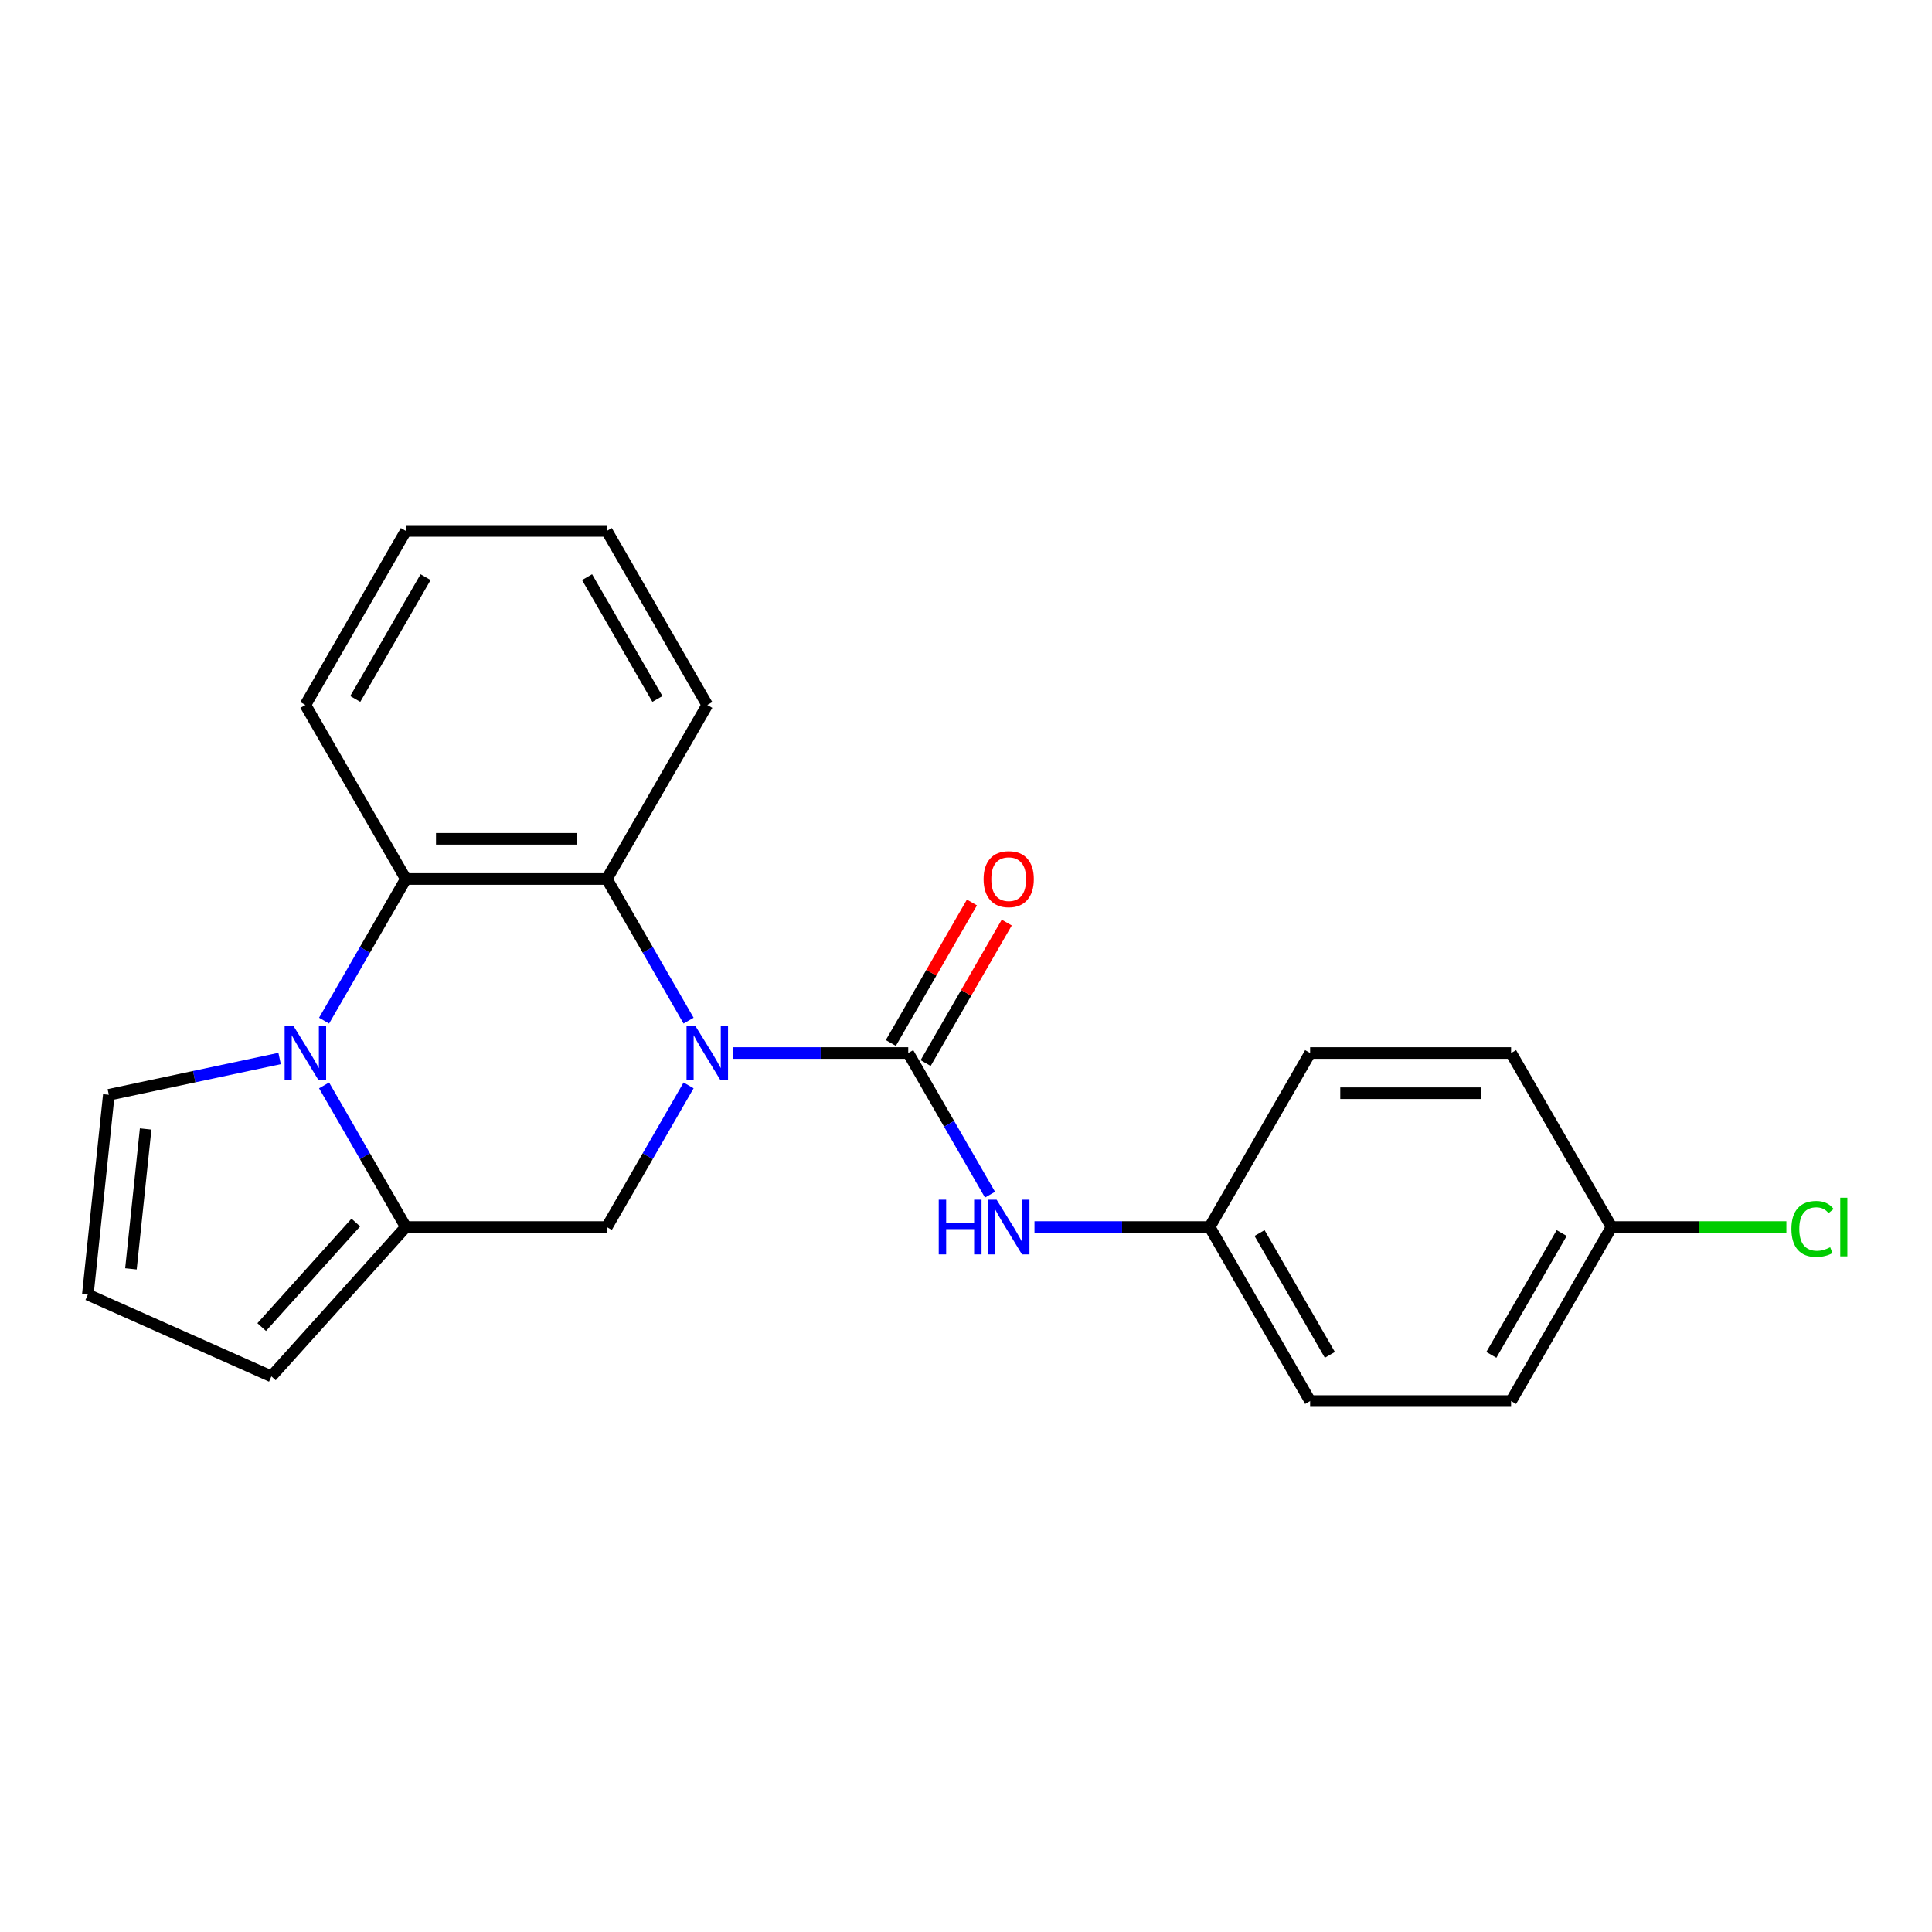 <?xml version='1.0' encoding='iso-8859-1'?>
<svg version='1.1' baseProfile='full'
              xmlns='http://www.w3.org/2000/svg'
                      xmlns:rdkit='http://www.rdkit.org/xml'
                      xmlns:xlink='http://www.w3.org/1999/xlink'
                  xml:space='preserve'
width='1000px' height='1000px' viewBox='0 0 1000 1000'>
<!-- END OF HEADER -->
<rect style='opacity:1.0;fill:#FFFFFF;stroke:none' width='1000' height='1000' x='0' y='0'> </rect>
<path class='bond-1' d='M 379.428,545.038 L 424.764,545.038' style='fill:none;fill-rule:evenodd;stroke:#0000FF;stroke-width:6px;stroke-linecap:butt;stroke-linejoin:miter;stroke-opacity:1' />
<path class='bond-1' d='M 424.764,545.038 L 470.099,545.038' style='fill:none;fill-rule:evenodd;stroke:#000000;stroke-width:6px;stroke-linecap:butt;stroke-linejoin:miter;stroke-opacity:1' />
<path class='bond-3' d='M 356.411,528.278 L 335.247,491.62' style='fill:none;fill-rule:evenodd;stroke:#0000FF;stroke-width:6px;stroke-linecap:butt;stroke-linejoin:miter;stroke-opacity:1' />
<path class='bond-3' d='M 335.247,491.62 L 314.082,454.962' style='fill:none;fill-rule:evenodd;stroke:#000000;stroke-width:6px;stroke-linecap:butt;stroke-linejoin:miter;stroke-opacity:1' />
<path class='bond-5' d='M 356.411,561.799 L 335.247,598.457' style='fill:none;fill-rule:evenodd;stroke:#0000FF;stroke-width:6px;stroke-linecap:butt;stroke-linejoin:miter;stroke-opacity:1' />
<path class='bond-5' d='M 335.247,598.457 L 314.082,635.115' style='fill:none;fill-rule:evenodd;stroke:#000000;stroke-width:6px;stroke-linecap:butt;stroke-linejoin:miter;stroke-opacity:1' />
<path class='bond-0' d='M 167.742,561.799 L 188.906,598.457' style='fill:none;fill-rule:evenodd;stroke:#0000FF;stroke-width:6px;stroke-linecap:butt;stroke-linejoin:miter;stroke-opacity:1' />
<path class='bond-0' d='M 188.906,598.457 L 210.071,635.115' style='fill:none;fill-rule:evenodd;stroke:#000000;stroke-width:6px;stroke-linecap:butt;stroke-linejoin:miter;stroke-opacity:1' />
<path class='bond-7' d='M 144.725,547.874 L 100.526,557.269' style='fill:none;fill-rule:evenodd;stroke:#0000FF;stroke-width:6px;stroke-linecap:butt;stroke-linejoin:miter;stroke-opacity:1' />
<path class='bond-7' d='M 100.526,557.269 L 56.327,566.663' style='fill:none;fill-rule:evenodd;stroke:#000000;stroke-width:6px;stroke-linecap:butt;stroke-linejoin:miter;stroke-opacity:1' />
<path class='bond-22' d='M 167.742,528.278 L 188.906,491.62' style='fill:none;fill-rule:evenodd;stroke:#0000FF;stroke-width:6px;stroke-linecap:butt;stroke-linejoin:miter;stroke-opacity:1' />
<path class='bond-22' d='M 188.906,491.62 L 210.071,454.962' style='fill:none;fill-rule:evenodd;stroke:#000000;stroke-width:6px;stroke-linecap:butt;stroke-linejoin:miter;stroke-opacity:1' />
<path class='bond-6' d='M 470.099,545.038 L 491.264,581.696' style='fill:none;fill-rule:evenodd;stroke:#000000;stroke-width:6px;stroke-linecap:butt;stroke-linejoin:miter;stroke-opacity:1' />
<path class='bond-6' d='M 491.264,581.696 L 512.429,618.354' style='fill:none;fill-rule:evenodd;stroke:#0000FF;stroke-width:6px;stroke-linecap:butt;stroke-linejoin:miter;stroke-opacity:1' />
<path class='bond-9' d='M 479.107,550.239 L 500.098,513.881' style='fill:none;fill-rule:evenodd;stroke:#000000;stroke-width:6px;stroke-linecap:butt;stroke-linejoin:miter;stroke-opacity:1' />
<path class='bond-9' d='M 500.098,513.881 L 521.09,477.523' style='fill:none;fill-rule:evenodd;stroke:#FF0000;stroke-width:6px;stroke-linecap:butt;stroke-linejoin:miter;stroke-opacity:1' />
<path class='bond-9' d='M 461.092,539.838 L 482.083,503.48' style='fill:none;fill-rule:evenodd;stroke:#000000;stroke-width:6px;stroke-linecap:butt;stroke-linejoin:miter;stroke-opacity:1' />
<path class='bond-9' d='M 482.083,503.48 L 503.074,467.121' style='fill:none;fill-rule:evenodd;stroke:#FF0000;stroke-width:6px;stroke-linecap:butt;stroke-linejoin:miter;stroke-opacity:1' />
<path class='bond-2' d='M 210.071,635.115 L 314.082,635.115' style='fill:none;fill-rule:evenodd;stroke:#000000;stroke-width:6px;stroke-linecap:butt;stroke-linejoin:miter;stroke-opacity:1' />
<path class='bond-8' d='M 210.071,635.115 L 140.474,712.41' style='fill:none;fill-rule:evenodd;stroke:#000000;stroke-width:6px;stroke-linecap:butt;stroke-linejoin:miter;stroke-opacity:1' />
<path class='bond-8' d='M 184.172,632.79 L 135.454,686.897' style='fill:none;fill-rule:evenodd;stroke:#000000;stroke-width:6px;stroke-linecap:butt;stroke-linejoin:miter;stroke-opacity:1' />
<path class='bond-4' d='M 314.082,454.962 L 210.071,454.962' style='fill:none;fill-rule:evenodd;stroke:#000000;stroke-width:6px;stroke-linecap:butt;stroke-linejoin:miter;stroke-opacity:1' />
<path class='bond-4' d='M 298.481,434.159 L 225.673,434.159' style='fill:none;fill-rule:evenodd;stroke:#000000;stroke-width:6px;stroke-linecap:butt;stroke-linejoin:miter;stroke-opacity:1' />
<path class='bond-14' d='M 314.082,454.962 L 366.088,364.885' style='fill:none;fill-rule:evenodd;stroke:#000000;stroke-width:6px;stroke-linecap:butt;stroke-linejoin:miter;stroke-opacity:1' />
<path class='bond-16' d='M 210.071,454.962 L 158.065,364.885' style='fill:none;fill-rule:evenodd;stroke:#000000;stroke-width:6px;stroke-linecap:butt;stroke-linejoin:miter;stroke-opacity:1' />
<path class='bond-11' d='M 535.445,635.115 L 580.781,635.115' style='fill:none;fill-rule:evenodd;stroke:#0000FF;stroke-width:6px;stroke-linecap:butt;stroke-linejoin:miter;stroke-opacity:1' />
<path class='bond-11' d='M 580.781,635.115 L 626.116,635.115' style='fill:none;fill-rule:evenodd;stroke:#000000;stroke-width:6px;stroke-linecap:butt;stroke-linejoin:miter;stroke-opacity:1' />
<path class='bond-23' d='M 56.327,566.663 L 45.455,670.105' style='fill:none;fill-rule:evenodd;stroke:#000000;stroke-width:6px;stroke-linecap:butt;stroke-linejoin:miter;stroke-opacity:1' />
<path class='bond-23' d='M 75.384,584.354 L 67.774,656.763' style='fill:none;fill-rule:evenodd;stroke:#000000;stroke-width:6px;stroke-linecap:butt;stroke-linejoin:miter;stroke-opacity:1' />
<path class='bond-10' d='M 140.474,712.41 L 45.455,670.105' style='fill:none;fill-rule:evenodd;stroke:#000000;stroke-width:6px;stroke-linecap:butt;stroke-linejoin:miter;stroke-opacity:1' />
<path class='bond-15' d='M 626.116,635.115 L 678.122,545.038' style='fill:none;fill-rule:evenodd;stroke:#000000;stroke-width:6px;stroke-linecap:butt;stroke-linejoin:miter;stroke-opacity:1' />
<path class='bond-17' d='M 626.116,635.115 L 678.122,725.191' style='fill:none;fill-rule:evenodd;stroke:#000000;stroke-width:6px;stroke-linecap:butt;stroke-linejoin:miter;stroke-opacity:1' />
<path class='bond-17' d='M 651.933,638.225 L 688.337,701.279' style='fill:none;fill-rule:evenodd;stroke:#000000;stroke-width:6px;stroke-linecap:butt;stroke-linejoin:miter;stroke-opacity:1' />
<path class='bond-12' d='M 834.139,635.115 L 782.134,725.191' style='fill:none;fill-rule:evenodd;stroke:#000000;stroke-width:6px;stroke-linecap:butt;stroke-linejoin:miter;stroke-opacity:1' />
<path class='bond-12' d='M 808.323,638.225 L 771.919,701.279' style='fill:none;fill-rule:evenodd;stroke:#000000;stroke-width:6px;stroke-linecap:butt;stroke-linejoin:miter;stroke-opacity:1' />
<path class='bond-13' d='M 834.139,635.115 L 879.385,635.115' style='fill:none;fill-rule:evenodd;stroke:#000000;stroke-width:6px;stroke-linecap:butt;stroke-linejoin:miter;stroke-opacity:1' />
<path class='bond-13' d='M 879.385,635.115 L 924.63,635.115' style='fill:none;fill-rule:evenodd;stroke:#00CC00;stroke-width:6px;stroke-linecap:butt;stroke-linejoin:miter;stroke-opacity:1' />
<path class='bond-25' d='M 834.139,635.115 L 782.134,545.038' style='fill:none;fill-rule:evenodd;stroke:#000000;stroke-width:6px;stroke-linecap:butt;stroke-linejoin:miter;stroke-opacity:1' />
<path class='bond-21' d='M 366.088,364.885 L 314.082,274.809' style='fill:none;fill-rule:evenodd;stroke:#000000;stroke-width:6px;stroke-linecap:butt;stroke-linejoin:miter;stroke-opacity:1' />
<path class='bond-21' d='M 340.272,361.775 L 303.868,298.721' style='fill:none;fill-rule:evenodd;stroke:#000000;stroke-width:6px;stroke-linecap:butt;stroke-linejoin:miter;stroke-opacity:1' />
<path class='bond-19' d='M 678.122,545.038 L 782.134,545.038' style='fill:none;fill-rule:evenodd;stroke:#000000;stroke-width:6px;stroke-linecap:butt;stroke-linejoin:miter;stroke-opacity:1' />
<path class='bond-19' d='M 693.724,565.841 L 766.532,565.841' style='fill:none;fill-rule:evenodd;stroke:#000000;stroke-width:6px;stroke-linecap:butt;stroke-linejoin:miter;stroke-opacity:1' />
<path class='bond-24' d='M 158.065,364.885 L 210.071,274.809' style='fill:none;fill-rule:evenodd;stroke:#000000;stroke-width:6px;stroke-linecap:butt;stroke-linejoin:miter;stroke-opacity:1' />
<path class='bond-24' d='M 183.881,361.775 L 220.285,298.721' style='fill:none;fill-rule:evenodd;stroke:#000000;stroke-width:6px;stroke-linecap:butt;stroke-linejoin:miter;stroke-opacity:1' />
<path class='bond-18' d='M 678.122,725.191 L 782.134,725.191' style='fill:none;fill-rule:evenodd;stroke:#000000;stroke-width:6px;stroke-linecap:butt;stroke-linejoin:miter;stroke-opacity:1' />
<path class='bond-20' d='M 210.071,274.809 L 314.082,274.809' style='fill:none;fill-rule:evenodd;stroke:#000000;stroke-width:6px;stroke-linecap:butt;stroke-linejoin:miter;stroke-opacity:1' />
<path  class='atom-0' d='M 359.828 530.878
L 369.108 545.878
Q 370.028 547.358, 371.508 550.038
Q 372.988 552.718, 373.068 552.878
L 373.068 530.878
L 376.828 530.878
L 376.828 559.198
L 372.948 559.198
L 362.988 542.798
Q 361.828 540.878, 360.588 538.678
Q 359.388 536.478, 359.028 535.798
L 359.028 559.198
L 355.348 559.198
L 355.348 530.878
L 359.828 530.878
' fill='#0000FF'/>
<path  class='atom-1' d='M 151.805 530.878
L 161.085 545.878
Q 162.005 547.358, 163.485 550.038
Q 164.965 552.718, 165.045 552.878
L 165.045 530.878
L 168.805 530.878
L 168.805 559.198
L 164.925 559.198
L 154.965 542.798
Q 153.805 540.878, 152.565 538.678
Q 151.365 536.478, 151.005 535.798
L 151.005 559.198
L 147.325 559.198
L 147.325 530.878
L 151.805 530.878
' fill='#0000FF'/>
<path  class='atom-7' d='M 485.885 620.955
L 489.725 620.955
L 489.725 632.995
L 504.205 632.995
L 504.205 620.955
L 508.045 620.955
L 508.045 649.275
L 504.205 649.275
L 504.205 636.195
L 489.725 636.195
L 489.725 649.275
L 485.885 649.275
L 485.885 620.955
' fill='#0000FF'/>
<path  class='atom-7' d='M 515.845 620.955
L 525.125 635.955
Q 526.045 637.435, 527.525 640.115
Q 529.005 642.795, 529.085 642.955
L 529.085 620.955
L 532.845 620.955
L 532.845 649.275
L 528.965 649.275
L 519.005 632.875
Q 517.845 630.955, 516.605 628.755
Q 515.405 626.555, 515.045 625.875
L 515.045 649.275
L 511.365 649.275
L 511.365 620.955
L 515.845 620.955
' fill='#0000FF'/>
<path  class='atom-10' d='M 509.105 455.042
Q 509.105 448.242, 512.465 444.442
Q 515.825 440.642, 522.105 440.642
Q 528.385 440.642, 531.745 444.442
Q 535.105 448.242, 535.105 455.042
Q 535.105 461.922, 531.705 465.842
Q 528.305 469.722, 522.105 469.722
Q 515.865 469.722, 512.465 465.842
Q 509.105 461.962, 509.105 455.042
M 522.105 466.522
Q 526.425 466.522, 528.745 463.642
Q 531.105 460.722, 531.105 455.042
Q 531.105 449.482, 528.745 446.682
Q 526.425 443.842, 522.105 443.842
Q 517.785 443.842, 515.425 446.642
Q 513.105 449.442, 513.105 455.042
Q 513.105 460.762, 515.425 463.642
Q 517.785 466.522, 522.105 466.522
' fill='#FF0000'/>
<path  class='atom-14' d='M 927.231 636.095
Q 927.231 629.055, 930.511 625.375
Q 933.831 621.655, 940.111 621.655
Q 945.951 621.655, 949.071 625.775
L 946.431 627.935
Q 944.151 624.935, 940.111 624.935
Q 935.831 624.935, 933.551 627.815
Q 931.311 630.655, 931.311 636.095
Q 931.311 641.695, 933.631 644.575
Q 935.991 647.455, 940.551 647.455
Q 943.671 647.455, 947.311 645.575
L 948.431 648.575
Q 946.951 649.535, 944.711 650.095
Q 942.471 650.655, 939.991 650.655
Q 933.831 650.655, 930.511 646.895
Q 927.231 643.135, 927.231 636.095
' fill='#00CC00'/>
<path  class='atom-14' d='M 952.511 619.935
L 956.191 619.935
L 956.191 650.295
L 952.511 650.295
L 952.511 619.935
' fill='#00CC00'/>
</svg>
